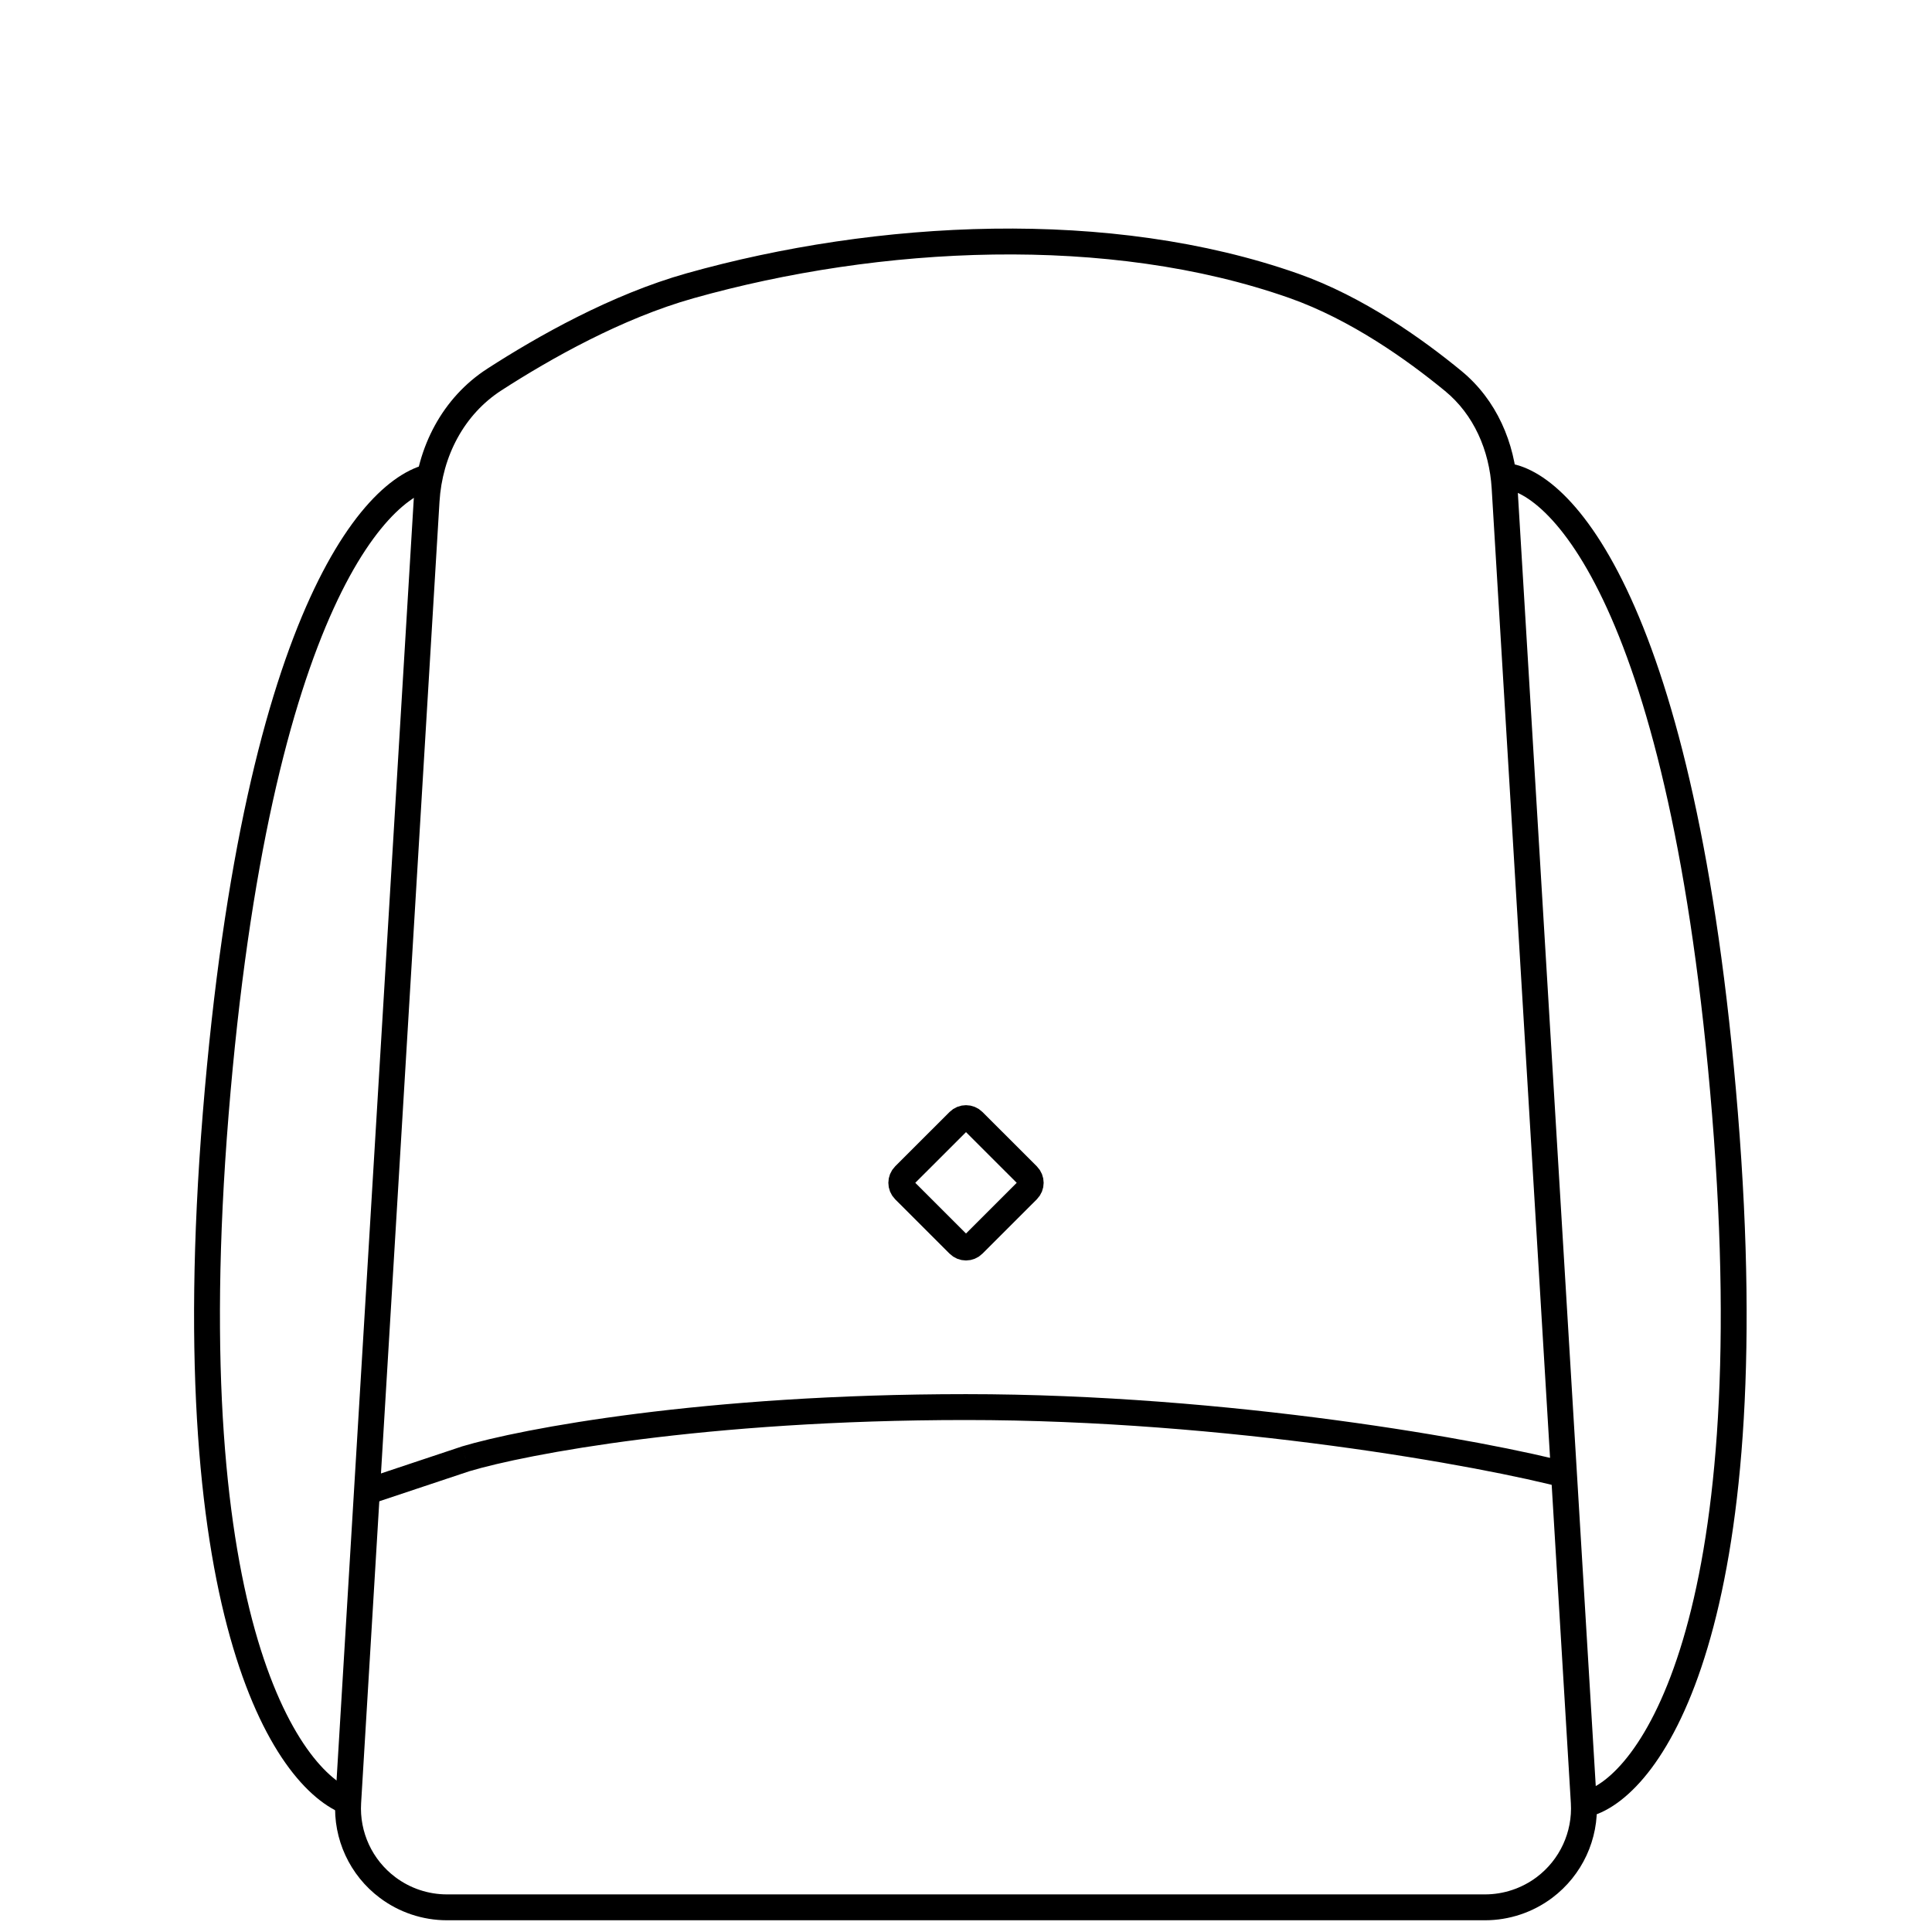 <svg width="56" height="56" viewBox="0 0 56 56" fill="none" xmlns="http://www.w3.org/2000/svg">
<path d="M37.5 8.284L37.375 8.638L37.5 8.284ZM20 8.284L20.101 8.645L20 8.284ZM42.125 11.044L41.886 11.334L42.125 11.044ZM45.907 52.243L46.281 52.221L45.907 52.243ZM43.044 55.285L43.044 54.91L43.044 55.285ZM12.956 55.285L12.956 55.66L12.956 55.285ZM11.991 14.498L9.718 52.221L10.467 52.267L12.739 14.543L11.991 14.498ZM12.956 55.66L43.044 55.66L43.044 54.91L12.956 54.91L12.956 55.66ZM46.281 52.221L43.985 14.112L43.237 14.157L45.532 52.266L46.281 52.221ZM42.363 10.755C41.234 9.826 39.511 8.595 37.624 7.931L37.375 8.638C39.14 9.26 40.783 10.427 41.886 11.334L42.363 10.755ZM37.624 7.931C32.189 6.016 25.398 6.375 19.898 7.923L20.101 8.645C25.503 7.124 32.128 6.79 37.375 8.638L37.624 7.931ZM19.898 7.923C17.719 8.537 15.577 9.749 14.129 10.684L14.536 11.314C15.961 10.394 18.029 9.228 20.101 8.645L19.898 7.923ZM43.985 14.112C43.908 12.833 43.38 11.592 42.363 10.755L41.886 11.334C42.716 12.016 43.17 13.048 43.237 14.157L43.985 14.112ZM44.99 55.011C45.861 54.357 46.347 53.309 46.281 52.221L45.532 52.266C45.583 53.102 45.21 53.908 44.54 54.411L44.99 55.011ZM43.044 55.66C43.745 55.66 44.428 55.432 44.99 55.011L44.54 54.411C44.108 54.734 43.583 54.91 43.044 54.91L43.044 55.66ZM11.01 55.011C11.571 55.432 12.254 55.66 12.956 55.66L12.956 54.91C12.416 54.91 11.891 54.735 11.46 54.411L11.01 55.011ZM9.718 52.221C9.653 53.309 10.138 54.358 11.01 55.011L11.46 54.411C10.79 53.909 10.416 53.103 10.467 52.267L9.718 52.221ZM12.739 14.543C12.819 13.223 13.452 12.013 14.536 11.314L14.129 10.684C12.819 11.529 12.082 12.972 11.991 14.498L12.739 14.543Z" fill="black"/>
<path d="M43.5 14.16C43.781 14.16 44.232 14.322 44.788 14.863C45.339 15.399 45.963 16.28 46.584 17.64C47.825 20.36 49.028 24.937 49.626 32.315L50.373 32.254C49.772 24.832 48.558 20.159 47.266 17.329C46.62 15.914 45.948 14.945 45.311 14.325C44.68 13.71 44.051 13.41 43.5 13.41V14.16ZM49.626 32.315C50.224 39.688 49.681 44.513 48.778 47.54C48.326 49.053 47.788 50.107 47.266 50.806C46.741 51.509 46.25 51.828 45.901 51.923L46.098 52.647C46.666 52.492 47.283 52.035 47.867 51.255C48.455 50.468 49.027 49.329 49.496 47.754C50.435 44.607 50.976 39.681 50.373 32.254L49.626 32.315Z" fill="black"/>
<path d="M12.753 14.16C12.471 14.16 12.02 14.322 11.464 14.863C10.914 15.399 10.289 16.28 9.669 17.64C8.427 20.36 7.225 24.937 6.626 32.315L5.879 32.254C6.481 24.832 7.695 20.159 8.986 17.329C9.632 15.914 10.304 14.945 10.941 14.325C11.573 13.71 12.201 13.41 12.753 13.41V14.16ZM6.626 32.315C6.029 39.688 6.572 44.513 7.474 47.54C7.926 49.053 8.464 50.107 8.986 50.806C9.511 51.509 10.002 51.828 10.351 51.923L10.154 52.647C9.586 52.492 8.969 52.035 8.385 51.255C7.797 50.468 7.225 49.329 6.756 47.754C5.817 44.607 5.277 39.681 5.879 32.254L6.626 32.315Z" fill="black"/>
<path d="M13.5 42.285L13.392 41.925L13.381 41.929L13.5 42.285ZM10.618 43.64L13.618 42.64L13.381 41.929L10.381 42.929L10.618 43.64ZM13.607 42.644C15.23 42.157 20.425 41.16 28 41.16V40.41C20.374 40.41 15.102 41.412 13.392 41.925L13.607 42.644ZM28 41.16C35.566 41.16 42.933 42.488 45.403 43.147L45.596 42.422C43.066 41.748 35.634 40.41 28 40.41V41.16Z" fill="black"/>
<path d="M26.212 34.072L27.788 32.497C27.905 32.38 28.095 32.38 28.212 32.497L29.788 34.072C29.905 34.19 29.905 34.38 29.788 34.497L28.212 36.072C28.095 36.19 27.905 36.19 27.788 36.072L26.212 34.497C26.095 34.38 26.095 34.19 26.212 34.072Z" stroke="black" stroke-width="0.75"/>
</svg>
